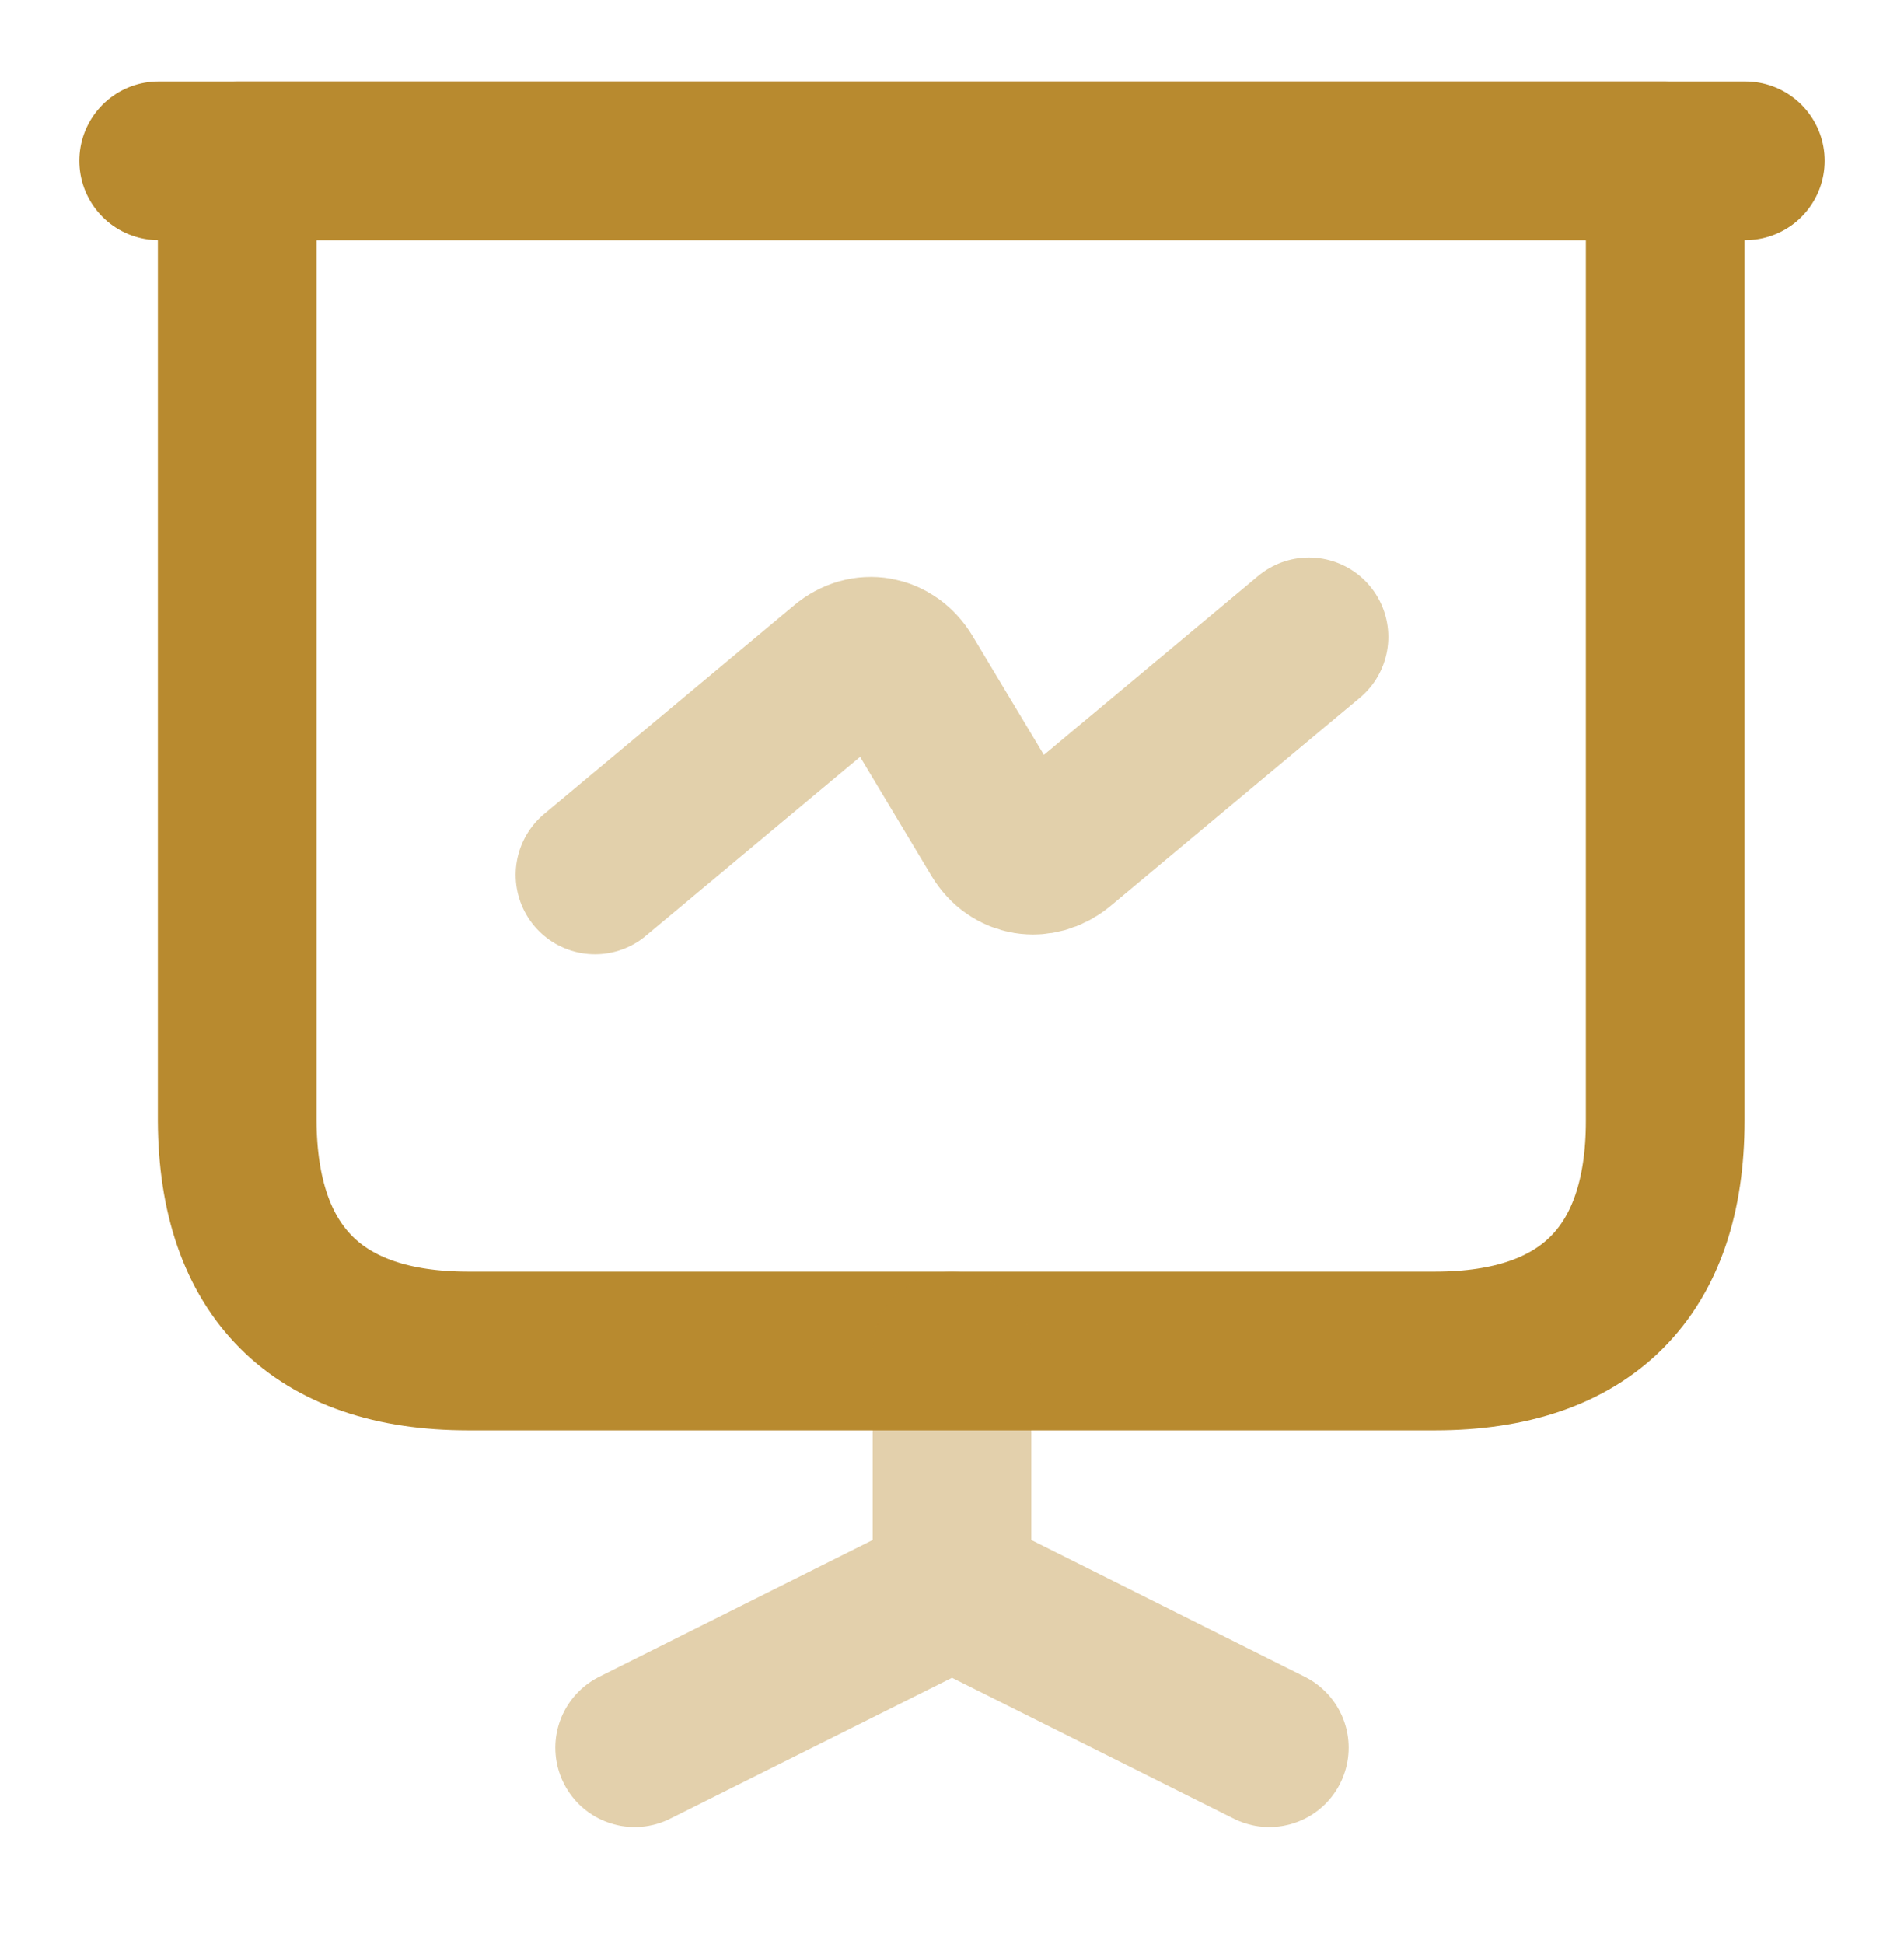 <svg xmlns="http://www.w3.org/2000/svg" width="48" height="49" viewBox="0 0 48 49" fill="none"><path d="M11.8 34.052H36.18C39.98 34.052 41.98 32.052 41.98 28.252V4.052H5.98V28.252C6 32.052 8 34.052 11.8 34.052Z" stroke="#B88A2F" stroke-width="4" stroke-miterlimit="10" stroke-linecap="round" stroke-linejoin="round"></path><path d="M4 4.052H44" stroke="#B88A2F" stroke-width="4" stroke-miterlimit="10" stroke-linecap="round" stroke-linejoin="round"></path><g opacity="0.4"><path d="M16 44.052L24 40.052M24 40.052V34.052M24 40.052L32 44.052" stroke="#B88A2F" stroke-width="4" stroke-miterlimit="10" stroke-linecap="round" stroke-linejoin="round"></path></g><path opacity="0.4" d="M15 22.052L21.3 16.792C21.8 16.372 22.46 16.492 22.8 17.052L25.2 21.052C25.54 21.612 26.2 21.712 26.7 21.312L33 16.052" stroke="#B88A2F" stroke-width="4" stroke-miterlimit="10" stroke-linecap="round" stroke-linejoin="round"></path></svg>
